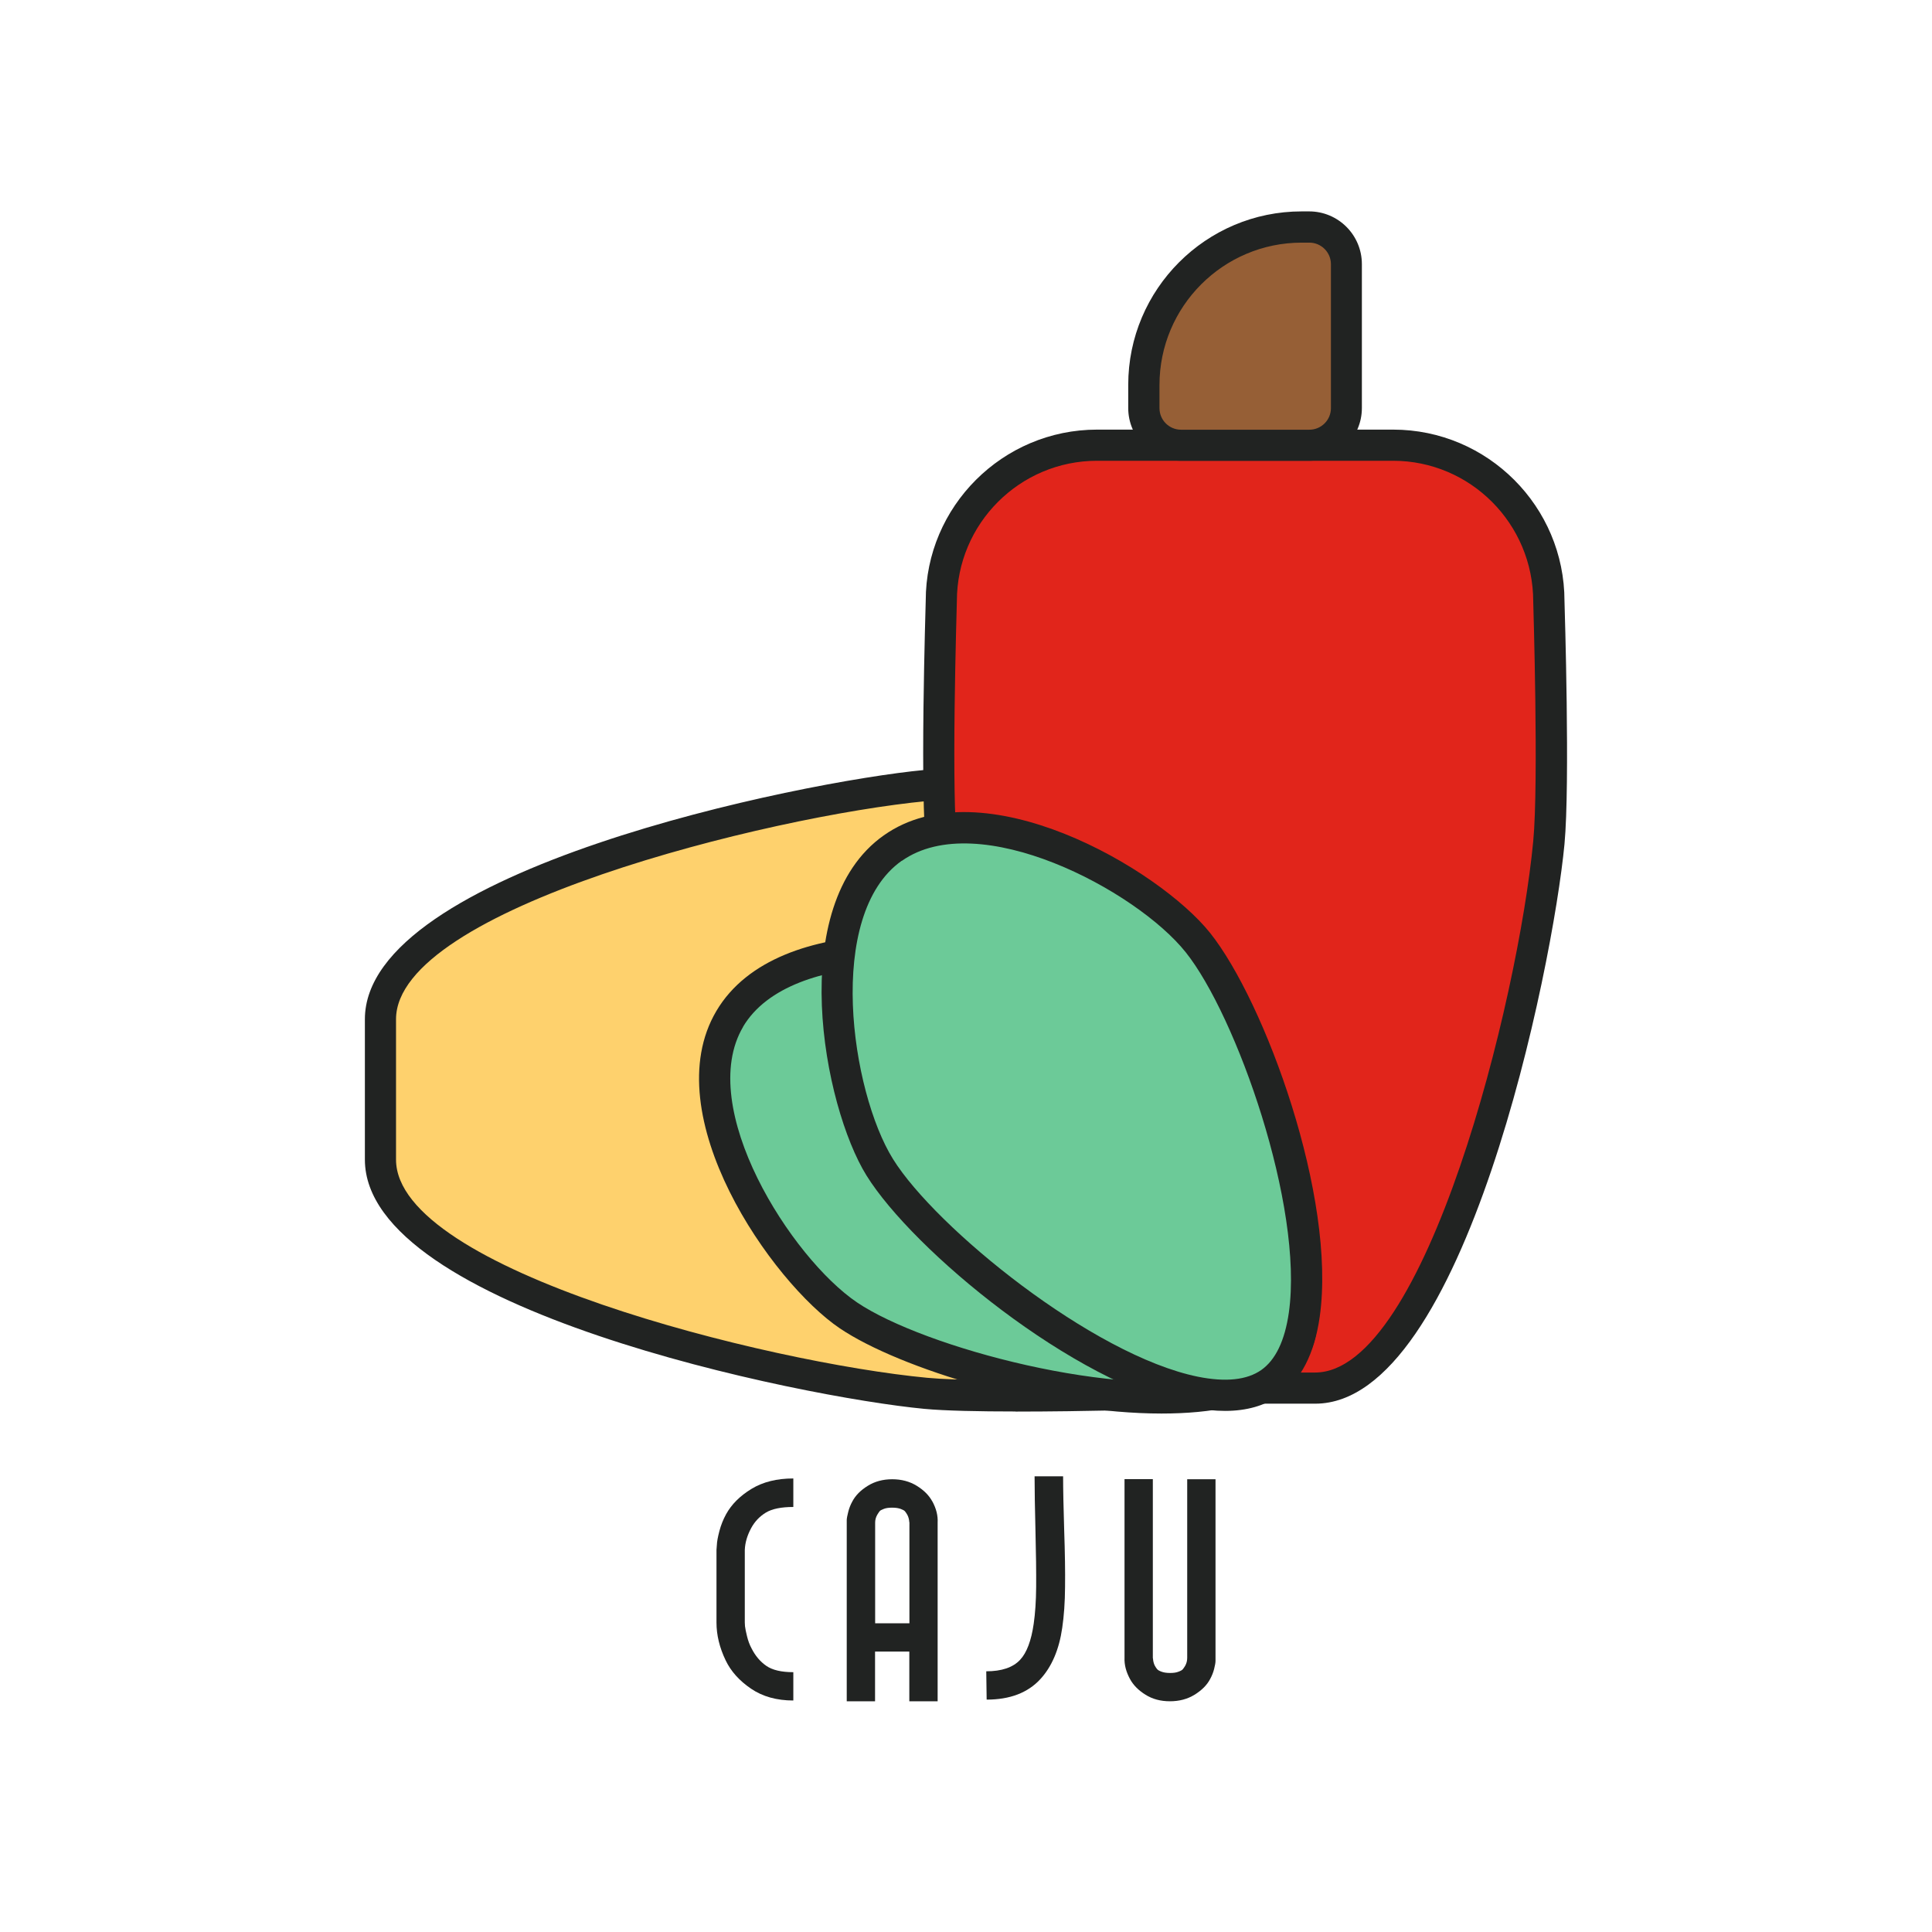<svg width="160" height="160" viewBox="0 0 160 160" fill="none" xmlns="http://www.w3.org/2000/svg">
<path d="M109.567 77.966V102.492C109.567 109.623 103.793 115.397 96.661 115.397C96.661 115.397 81.637 115.874 76.664 115.397C64.438 114.233 31.512 106.729 31.512 96.039V84.419C31.512 73.729 64.438 66.225 76.664 65.061C81.637 64.584 96.661 65.061 96.661 65.061C103.785 65.061 109.567 70.843 109.567 77.966Z" fill="#FED16D"/>
<path d="M84.104 116.893C81.096 116.893 78.257 116.836 76.543 116.675C66.33 115.704 30.218 108.378 30.218 96.031V84.411C30.218 72.064 66.322 64.737 76.543 63.767C81.54 63.29 96.087 63.743 96.702 63.767C104.489 63.767 110.853 70.139 110.853 77.966V102.492C110.853 110.319 104.489 116.691 96.661 116.691C96.281 116.707 89.869 116.901 84.104 116.901V116.893ZM84.023 66.136C81.112 66.136 78.395 66.185 76.786 66.338C63.63 67.592 32.797 75.249 32.797 84.411V96.031C32.797 105.2 63.63 112.858 76.786 114.103C81.621 114.564 96.467 114.103 96.621 114.103C103.066 114.103 108.273 108.888 108.273 102.483V77.958C108.273 71.554 103.066 66.338 96.661 66.338C96.532 66.338 89.877 66.128 84.023 66.128V66.136Z" fill="#212322"/>
<path d="M90.856 36.873H115.373C122.497 36.873 128.278 42.655 128.278 49.779C128.278 49.779 128.755 64.802 128.278 69.784C127.114 82.018 119.61 114.961 108.928 114.961H97.316C86.626 114.961 79.123 82.018 77.966 69.784C77.489 64.802 77.966 49.779 77.966 49.779C77.966 42.647 83.74 36.873 90.872 36.873H90.856Z" fill="#E1251B"/>
<path d="M108.92 116.246H97.308C84.961 116.246 77.643 80.126 76.673 69.905C76.478 67.891 76.414 64.099 76.478 58.633C76.535 53.991 76.665 49.778 76.665 49.738C76.665 41.951 83.028 35.579 90.856 35.579H115.373C123.2 35.579 129.564 41.951 129.564 49.778C129.58 50.352 130.033 64.907 129.564 69.905C128.594 80.126 121.276 116.246 108.928 116.246H108.92ZM90.856 38.159C84.451 38.159 79.244 43.366 79.244 49.778C79.244 49.859 79.115 54.048 79.058 58.665C78.993 63.961 79.058 67.77 79.236 69.662C80.489 82.826 88.139 113.667 97.3 113.667H108.912C118.073 113.667 125.731 82.818 126.976 69.662C127.437 64.819 126.976 49.964 126.976 49.819C126.976 43.374 121.769 38.159 115.365 38.159H90.847H90.856Z" fill="#212322"/>
<path d="M107.804 18.8H108.427C110.125 18.8 111.499 20.175 111.499 21.873V33.792C111.499 35.49 110.125 36.865 108.427 36.865H97.81C96.112 36.865 94.737 35.49 94.737 33.792V31.875C94.737 24.655 100.599 18.8 107.812 18.8H107.804Z" fill="#965F36"/>
<path d="M108.427 38.158H97.802C95.392 38.158 93.435 36.202 93.435 33.792V31.876C93.435 23.951 99.88 17.507 107.796 17.507H108.419C110.828 17.507 112.785 19.463 112.785 21.873V33.792C112.785 36.202 110.828 38.158 108.419 38.158H108.427ZM107.804 20.094C101.303 20.094 96.023 25.382 96.023 31.884V33.8C96.023 34.787 96.823 35.587 97.81 35.587H108.435C109.421 35.587 110.222 34.787 110.222 33.8V21.881C110.222 20.895 109.421 20.094 108.435 20.094H107.812H107.804Z" fill="#212322"/>
<path d="M60.435 84.379C64.972 76.705 80.812 78.144 86.691 81.168C94.898 85.398 111.613 104.303 107.076 111.977C102.54 119.65 77.926 114.111 70.268 108.944C64.786 105.249 55.899 92.052 60.427 84.379H60.435Z" fill="#6CCA98"/>
<path d="M96.192 117.063C86.618 117.063 74.513 113.351 69.557 110.012C63.929 106.219 54.225 92.352 59.328 83.724C64.43 75.088 81.249 76.915 87.281 80.02C93.75 83.352 105.807 95.716 108.58 105.33C109.437 108.289 109.3 110.748 108.192 112.632C107.076 114.516 104.99 115.818 101.982 116.497C100.235 116.893 98.279 117.063 96.192 117.063ZM60.436 84.379L61.543 85.034C57.589 91.721 65.522 104.182 70.988 107.869C76.551 111.613 92.723 115.931 101.408 113.974C103.696 113.456 105.225 112.567 105.96 111.314C106.696 110.068 106.745 108.289 106.09 106.041C103.623 97.486 92.052 85.381 86.093 82.317C80.222 79.293 65.489 78.355 61.535 85.034L60.428 84.379H60.436Z" fill="#212322"/>
<path d="M73.931 70.236C81.209 65.093 95.076 72.888 99.2 78.055C104.966 85.276 112.478 109.365 105.2 114.508C97.923 119.65 77.732 104.513 72.856 96.67C69.363 91.05 66.654 75.371 73.931 70.228V70.236Z" fill="#6CCA98"/>
<path d="M101.456 116.845C100.599 116.845 99.677 116.748 98.699 116.545C88.899 114.564 75.605 103.535 71.764 97.357C68.182 91.592 65.004 74.967 73.187 69.185C81.371 63.395 95.974 71.951 100.211 77.255C104.747 82.939 110.699 99.16 109.292 109.066C108.855 112.122 107.731 114.305 105.944 115.567C104.739 116.416 103.235 116.845 101.456 116.845ZM74.675 71.287C68.336 75.767 70.47 90.387 73.956 95.99C77.497 101.683 90.492 112.244 99.209 114.014C101.505 114.475 103.268 114.289 104.456 113.456C105.637 112.624 106.405 111.023 106.737 108.702C107.982 99.888 102.378 84.104 98.198 78.864C94.082 73.705 81.023 66.816 74.683 71.295L74.675 71.287Z" fill="#212322"/>
<path d="M65.7 124.801C64.697 124.801 63.937 124.955 63.419 125.27C62.902 125.586 62.498 126.014 62.206 126.556C61.883 127.154 61.705 127.753 61.681 128.359V134.367L61.697 134.674C61.721 134.877 61.778 135.16 61.867 135.515C61.956 135.879 62.077 136.211 62.239 136.51C62.554 137.133 62.959 137.61 63.46 137.957C63.961 138.305 64.705 138.483 65.7 138.483V140.828C64.325 140.828 63.161 140.505 62.198 139.85C61.236 139.195 60.533 138.418 60.096 137.505C59.587 136.445 59.336 135.402 59.336 134.367V128.359L59.368 127.939C59.376 127.672 59.449 127.284 59.578 126.791C59.708 126.297 59.894 125.836 60.128 125.408C60.581 124.583 61.277 123.888 62.231 123.305C63.185 122.723 64.341 122.44 65.7 122.44V124.801Z" fill="#212322"/>
<path d="M77.214 124.34C77.538 124.939 77.683 125.521 77.651 126.095V140.893H75.306V136.777H72.468V140.893H70.123V125.861C70.131 125.707 70.179 125.481 70.252 125.189C70.325 124.898 70.438 124.615 70.584 124.349C70.851 123.839 71.279 123.411 71.869 123.047C72.452 122.683 73.131 122.505 73.891 122.505C74.651 122.505 75.33 122.683 75.921 123.047C76.511 123.411 76.939 123.839 77.214 124.349V124.34ZM72.848 125.157C72.791 125.222 72.727 125.319 72.646 125.456C72.532 125.658 72.476 125.869 72.476 126.095V134.432H75.314V126.095L75.298 126.014C75.298 125.95 75.282 125.861 75.257 125.756C75.233 125.65 75.193 125.553 75.144 125.456C75.063 125.319 74.999 125.222 74.942 125.157C74.885 125.092 74.772 125.028 74.594 124.963C74.417 124.898 74.19 124.858 73.891 124.858C73.592 124.858 73.365 124.89 73.187 124.963C73.01 125.028 72.896 125.092 72.84 125.157H72.848Z" fill="#212322"/>
<path d="M88.042 122.262C88.042 123.354 88.074 124.834 88.131 126.71C88.195 128.586 88.219 130.154 88.203 131.424C88.195 132.693 88.114 133.825 87.969 134.812C87.71 136.615 87.104 138.022 86.166 139.049C85.123 140.189 83.635 140.755 81.71 140.755L81.678 138.41C82.947 138.41 83.885 138.095 84.476 137.464C85.025 136.882 85.406 135.879 85.608 134.464C85.729 133.623 85.802 132.604 85.81 131.408C85.818 130.219 85.802 128.675 85.753 126.782C85.705 124.89 85.68 123.386 85.68 122.262H88.042Z" fill="#212322"/>
<path d="M95.473 122.505V137.302L95.489 137.383C95.489 137.448 95.505 137.537 95.529 137.65C95.554 137.763 95.594 137.86 95.643 137.957C95.724 138.095 95.788 138.192 95.845 138.248C95.901 138.313 96.015 138.378 96.192 138.442C96.362 138.507 96.597 138.548 96.896 138.548C97.195 138.548 97.422 138.515 97.599 138.442C97.777 138.378 97.891 138.313 97.947 138.248C98.004 138.184 98.069 138.087 98.149 137.957C98.263 137.755 98.319 137.537 98.319 137.302V122.505H100.664V137.537C100.664 137.699 100.624 137.917 100.551 138.208C100.478 138.499 100.365 138.782 100.219 139.049C99.953 139.558 99.516 139.987 98.926 140.351C98.335 140.715 97.656 140.892 96.888 140.892C96.12 140.892 95.449 140.715 94.866 140.351C94.284 139.987 93.856 139.558 93.581 139.049C93.257 138.451 93.104 137.868 93.128 137.294V122.497H95.473V122.505Z" fill="#212322"/>
</svg>
